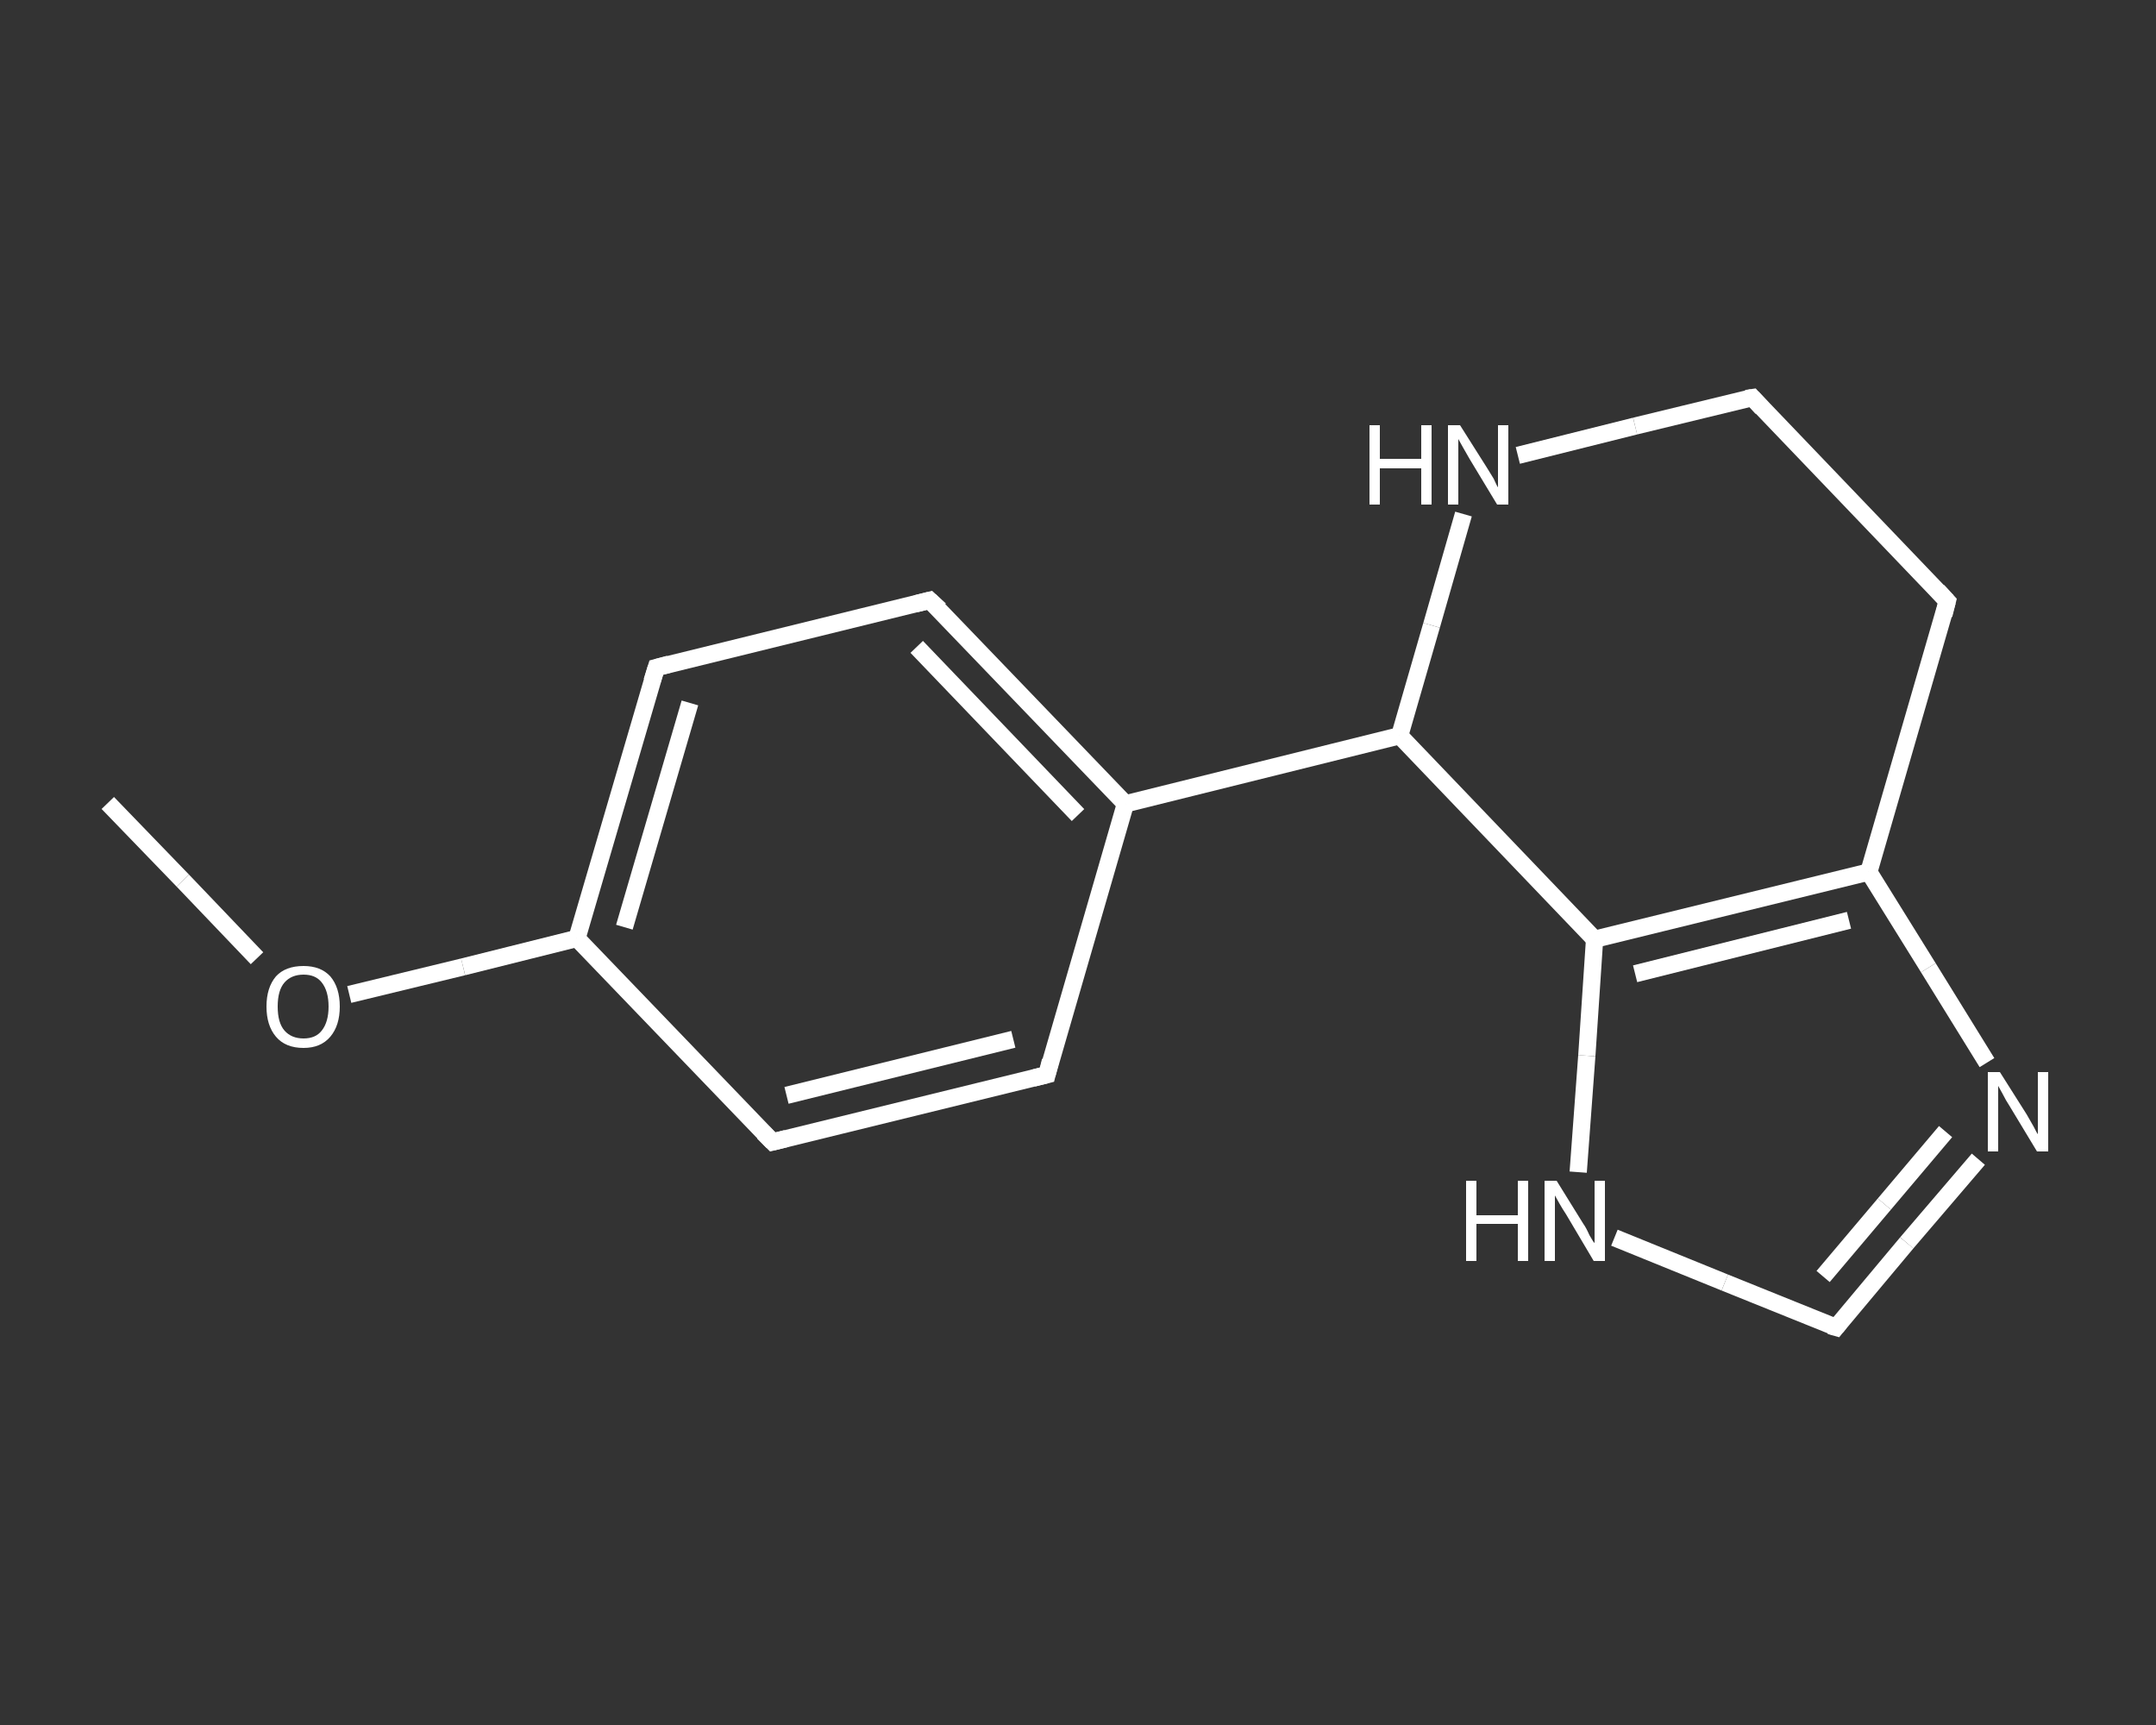 <?xml version='1.0' encoding='iso-8859-1'?>
<svg version='1.1' baseProfile='full'
              xmlns='http://www.w3.org/2000/svg'
                      xmlns:rdkit='http://www.rdkit.org/xml'
                      xmlns:xlink='http://www.w3.org/1999/xlink'
                  xml:space='preserve'
width='250px' height='200px' viewBox='0 0 250 200'>
<rect x="0" y="0" width="250" height="200" fill="#333333" stroke="none"/>
<!-- END OF HEADER -->
<rect style='opacity:1.0;fill:transparent;stroke:none' width='250.0' height='200.0' x='0.0' y='0.0'> </rect>
<path class='bond-0 atom-0 atom-1' d='M 12.5,93.1 L 21.2,102.1' style='fill:none;fill-rule:evenodd;stroke:#FFFFFF;stroke-width:2.0px;stroke-linecap:butt;stroke-linejoin:miter;stroke-opacity:1' />
<path class='bond-0 atom-0 atom-1' d='M 21.2,102.1 L 29.8,111.1' style='fill:none;fill-rule:evenodd;stroke:#FFFFFF;stroke-width:2.0px;stroke-linecap:butt;stroke-linejoin:miter;stroke-opacity:1' />
<path class='bond-1 atom-1 atom-2' d='M 40.5,115.3 L 53.7,112.1' style='fill:none;fill-rule:evenodd;stroke:#FFFFFF;stroke-width:2.0px;stroke-linecap:butt;stroke-linejoin:miter;stroke-opacity:1' />
<path class='bond-1 atom-1 atom-2' d='M 53.7,112.1 L 66.9,108.8' style='fill:none;fill-rule:evenodd;stroke:#FFFFFF;stroke-width:2.0px;stroke-linecap:butt;stroke-linejoin:miter;stroke-opacity:1' />
<path class='bond-2 atom-2 atom-3' d='M 66.9,108.8 L 76.1,77.4' style='fill:none;fill-rule:evenodd;stroke:#FFFFFF;stroke-width:2.0px;stroke-linecap:butt;stroke-linejoin:miter;stroke-opacity:1' />
<path class='bond-2 atom-2 atom-3' d='M 72.4,107.5 L 80.0,81.5' style='fill:none;fill-rule:evenodd;stroke:#FFFFFF;stroke-width:2.0px;stroke-linecap:butt;stroke-linejoin:miter;stroke-opacity:1' />
<path class='bond-3 atom-3 atom-4' d='M 76.1,77.4 L 107.8,69.6' style='fill:none;fill-rule:evenodd;stroke:#FFFFFF;stroke-width:2.0px;stroke-linecap:butt;stroke-linejoin:miter;stroke-opacity:1' />
<path class='bond-4 atom-4 atom-5' d='M 107.8,69.6 L 130.5,93.2' style='fill:none;fill-rule:evenodd;stroke:#FFFFFF;stroke-width:2.0px;stroke-linecap:butt;stroke-linejoin:miter;stroke-opacity:1' />
<path class='bond-4 atom-4 atom-5' d='M 106.3,75.0 L 125.0,94.5' style='fill:none;fill-rule:evenodd;stroke:#FFFFFF;stroke-width:2.0px;stroke-linecap:butt;stroke-linejoin:miter;stroke-opacity:1' />
<path class='bond-5 atom-5 atom-6' d='M 130.5,93.2 L 162.3,85.3' style='fill:none;fill-rule:evenodd;stroke:#FFFFFF;stroke-width:2.0px;stroke-linecap:butt;stroke-linejoin:miter;stroke-opacity:1' />
<path class='bond-6 atom-6 atom-7' d='M 162.3,85.3 L 166.0,72.5' style='fill:none;fill-rule:evenodd;stroke:#FFFFFF;stroke-width:2.0px;stroke-linecap:butt;stroke-linejoin:miter;stroke-opacity:1' />
<path class='bond-6 atom-6 atom-7' d='M 166.0,72.5 L 169.7,59.6' style='fill:none;fill-rule:evenodd;stroke:#FFFFFF;stroke-width:2.0px;stroke-linecap:butt;stroke-linejoin:miter;stroke-opacity:1' />
<path class='bond-7 atom-7 atom-8' d='M 176.0,52.8 L 189.6,49.4' style='fill:none;fill-rule:evenodd;stroke:#FFFFFF;stroke-width:2.0px;stroke-linecap:butt;stroke-linejoin:miter;stroke-opacity:1' />
<path class='bond-7 atom-7 atom-8' d='M 189.6,49.4 L 203.2,46.1' style='fill:none;fill-rule:evenodd;stroke:#FFFFFF;stroke-width:2.0px;stroke-linecap:butt;stroke-linejoin:miter;stroke-opacity:1' />
<path class='bond-8 atom-8 atom-9' d='M 203.2,46.1 L 225.8,69.7' style='fill:none;fill-rule:evenodd;stroke:#FFFFFF;stroke-width:2.0px;stroke-linecap:butt;stroke-linejoin:miter;stroke-opacity:1' />
<path class='bond-9 atom-9 atom-10' d='M 225.8,69.7 L 216.7,101.1' style='fill:none;fill-rule:evenodd;stroke:#FFFFFF;stroke-width:2.0px;stroke-linecap:butt;stroke-linejoin:miter;stroke-opacity:1' />
<path class='bond-10 atom-10 atom-11' d='M 216.7,101.1 L 223.6,112.2' style='fill:none;fill-rule:evenodd;stroke:#FFFFFF;stroke-width:2.0px;stroke-linecap:butt;stroke-linejoin:miter;stroke-opacity:1' />
<path class='bond-10 atom-10 atom-11' d='M 223.6,112.2 L 230.4,123.2' style='fill:none;fill-rule:evenodd;stroke:#FFFFFF;stroke-width:2.0px;stroke-linecap:butt;stroke-linejoin:miter;stroke-opacity:1' />
<path class='bond-11 atom-11 atom-12' d='M 229.4,134.4 L 221.1,144.1' style='fill:none;fill-rule:evenodd;stroke:#FFFFFF;stroke-width:2.0px;stroke-linecap:butt;stroke-linejoin:miter;stroke-opacity:1' />
<path class='bond-11 atom-11 atom-12' d='M 221.1,144.1 L 212.9,153.9' style='fill:none;fill-rule:evenodd;stroke:#FFFFFF;stroke-width:2.0px;stroke-linecap:butt;stroke-linejoin:miter;stroke-opacity:1' />
<path class='bond-11 atom-11 atom-12' d='M 225.6,131.2 L 218.5,139.6' style='fill:none;fill-rule:evenodd;stroke:#FFFFFF;stroke-width:2.0px;stroke-linecap:butt;stroke-linejoin:miter;stroke-opacity:1' />
<path class='bond-11 atom-11 atom-12' d='M 218.5,139.6 L 211.4,148.0' style='fill:none;fill-rule:evenodd;stroke:#FFFFFF;stroke-width:2.0px;stroke-linecap:butt;stroke-linejoin:miter;stroke-opacity:1' />
<path class='bond-12 atom-12 atom-13' d='M 212.9,153.9 L 200.0,148.7' style='fill:none;fill-rule:evenodd;stroke:#FFFFFF;stroke-width:2.0px;stroke-linecap:butt;stroke-linejoin:miter;stroke-opacity:1' />
<path class='bond-12 atom-12 atom-13' d='M 200.0,148.7 L 187.2,143.5' style='fill:none;fill-rule:evenodd;stroke:#FFFFFF;stroke-width:2.0px;stroke-linecap:butt;stroke-linejoin:miter;stroke-opacity:1' />
<path class='bond-13 atom-13 atom-14' d='M 183.0,135.9 L 184.0,122.4' style='fill:none;fill-rule:evenodd;stroke:#FFFFFF;stroke-width:2.0px;stroke-linecap:butt;stroke-linejoin:miter;stroke-opacity:1' />
<path class='bond-13 atom-13 atom-14' d='M 184.0,122.4 L 184.9,108.9' style='fill:none;fill-rule:evenodd;stroke:#FFFFFF;stroke-width:2.0px;stroke-linecap:butt;stroke-linejoin:miter;stroke-opacity:1' />
<path class='bond-14 atom-5 atom-15' d='M 130.5,93.2 L 121.4,124.6' style='fill:none;fill-rule:evenodd;stroke:#FFFFFF;stroke-width:2.0px;stroke-linecap:butt;stroke-linejoin:miter;stroke-opacity:1' />
<path class='bond-15 atom-15 atom-16' d='M 121.4,124.6 L 89.6,132.4' style='fill:none;fill-rule:evenodd;stroke:#FFFFFF;stroke-width:2.0px;stroke-linecap:butt;stroke-linejoin:miter;stroke-opacity:1' />
<path class='bond-15 atom-15 atom-16' d='M 117.5,120.5 L 91.2,127.0' style='fill:none;fill-rule:evenodd;stroke:#FFFFFF;stroke-width:2.0px;stroke-linecap:butt;stroke-linejoin:miter;stroke-opacity:1' />
<path class='bond-16 atom-16 atom-2' d='M 89.6,132.4 L 66.9,108.8' style='fill:none;fill-rule:evenodd;stroke:#FFFFFF;stroke-width:2.0px;stroke-linecap:butt;stroke-linejoin:miter;stroke-opacity:1' />
<path class='bond-17 atom-14 atom-6' d='M 184.9,108.9 L 162.3,85.3' style='fill:none;fill-rule:evenodd;stroke:#FFFFFF;stroke-width:2.0px;stroke-linecap:butt;stroke-linejoin:miter;stroke-opacity:1' />
<path class='bond-18 atom-14 atom-10' d='M 184.9,108.9 L 216.7,101.1' style='fill:none;fill-rule:evenodd;stroke:#FFFFFF;stroke-width:2.0px;stroke-linecap:butt;stroke-linejoin:miter;stroke-opacity:1' />
<path class='bond-18 atom-14 atom-10' d='M 189.6,112.9 L 214.4,106.7' style='fill:none;fill-rule:evenodd;stroke:#FFFFFF;stroke-width:2.0px;stroke-linecap:butt;stroke-linejoin:miter;stroke-opacity:1' />
<path d='M 75.6,79.0 L 76.1,77.4 L 77.6,77.0' style='fill:none;stroke:#FFFFFF;stroke-width:2.0px;stroke-linecap:butt;stroke-linejoin:miter;stroke-opacity:1;' />
<path d='M 106.2,70.0 L 107.8,69.6 L 109.0,70.7' style='fill:none;stroke:#FFFFFF;stroke-width:2.0px;stroke-linecap:butt;stroke-linejoin:miter;stroke-opacity:1;' />
<path d='M 202.5,46.2 L 203.2,46.1 L 204.3,47.3' style='fill:none;stroke:#FFFFFF;stroke-width:2.0px;stroke-linecap:butt;stroke-linejoin:miter;stroke-opacity:1;' />
<path d='M 224.7,68.5 L 225.8,69.7 L 225.4,71.3' style='fill:none;stroke:#FFFFFF;stroke-width:2.0px;stroke-linecap:butt;stroke-linejoin:miter;stroke-opacity:1;' />
<path d='M 213.3,153.4 L 212.9,153.9 L 212.2,153.7' style='fill:none;stroke:#FFFFFF;stroke-width:2.0px;stroke-linecap:butt;stroke-linejoin:miter;stroke-opacity:1;' />
<path d='M 121.8,123.0 L 121.4,124.6 L 119.8,125.0' style='fill:none;stroke:#FFFFFF;stroke-width:2.0px;stroke-linecap:butt;stroke-linejoin:miter;stroke-opacity:1;' />
<path d='M 91.2,132.0 L 89.6,132.4 L 88.5,131.3' style='fill:none;stroke:#FFFFFF;stroke-width:2.0px;stroke-linecap:butt;stroke-linejoin:miter;stroke-opacity:1;' />
<path class='atom-1' d='M 30.9 116.7
Q 30.9 114.5, 32.0 113.2
Q 33.1 112.0, 35.2 112.0
Q 37.2 112.0, 38.3 113.2
Q 39.4 114.5, 39.4 116.7
Q 39.4 118.9, 38.3 120.2
Q 37.2 121.5, 35.2 121.5
Q 33.1 121.5, 32.0 120.2
Q 30.9 118.9, 30.9 116.7
M 35.2 120.4
Q 36.6 120.4, 37.3 119.5
Q 38.1 118.5, 38.1 116.7
Q 38.1 114.9, 37.3 113.9
Q 36.6 113.0, 35.2 113.0
Q 33.8 113.0, 33.0 113.9
Q 32.2 114.8, 32.2 116.7
Q 32.2 118.6, 33.0 119.5
Q 33.8 120.4, 35.2 120.4
' fill='#FFFFFF'/>
<path class='atom-7' d='M 158.8 49.3
L 160.0 49.3
L 160.0 53.2
L 164.8 53.2
L 164.8 49.3
L 166.0 49.3
L 166.0 58.5
L 164.8 58.5
L 164.8 54.3
L 160.0 54.3
L 160.0 58.5
L 158.8 58.5
L 158.8 49.3
' fill='#FFFFFF'/>
<path class='atom-7' d='M 169.3 49.3
L 172.4 54.2
Q 172.7 54.7, 173.2 55.5
Q 173.6 56.4, 173.7 56.5
L 173.7 49.3
L 174.9 49.3
L 174.9 58.5
L 173.6 58.5
L 170.4 53.2
Q 170.0 52.5, 169.6 51.8
Q 169.2 51.1, 169.1 50.9
L 169.1 58.5
L 167.9 58.5
L 167.9 49.3
L 169.3 49.3
' fill='#FFFFFF'/>
<path class='atom-11' d='M 231.9 124.3
L 235.0 129.2
Q 235.3 129.7, 235.8 130.6
Q 236.2 131.4, 236.3 131.5
L 236.3 124.3
L 237.5 124.3
L 237.5 133.5
L 236.2 133.5
L 233.0 128.2
Q 232.6 127.6, 232.2 126.8
Q 231.8 126.1, 231.7 125.9
L 231.7 133.5
L 230.5 133.5
L 230.5 124.3
L 231.9 124.3
' fill='#FFFFFF'/>
<path class='atom-13' d='M 170.0 136.9
L 171.2 136.9
L 171.2 140.9
L 176.0 140.9
L 176.0 136.9
L 177.2 136.9
L 177.2 146.2
L 176.0 146.2
L 176.0 141.9
L 171.2 141.9
L 171.2 146.2
L 170.0 146.2
L 170.0 136.9
' fill='#FFFFFF'/>
<path class='atom-13' d='M 180.5 136.9
L 183.6 141.9
Q 183.9 142.3, 184.3 143.2
Q 184.8 144.1, 184.9 144.1
L 184.9 136.9
L 186.1 136.9
L 186.1 146.2
L 184.8 146.2
L 181.6 140.8
Q 181.2 140.2, 180.8 139.5
Q 180.4 138.8, 180.3 138.6
L 180.3 146.2
L 179.1 146.2
L 179.1 136.9
L 180.5 136.9
' fill='#FFFFFF'/>
</svg>
